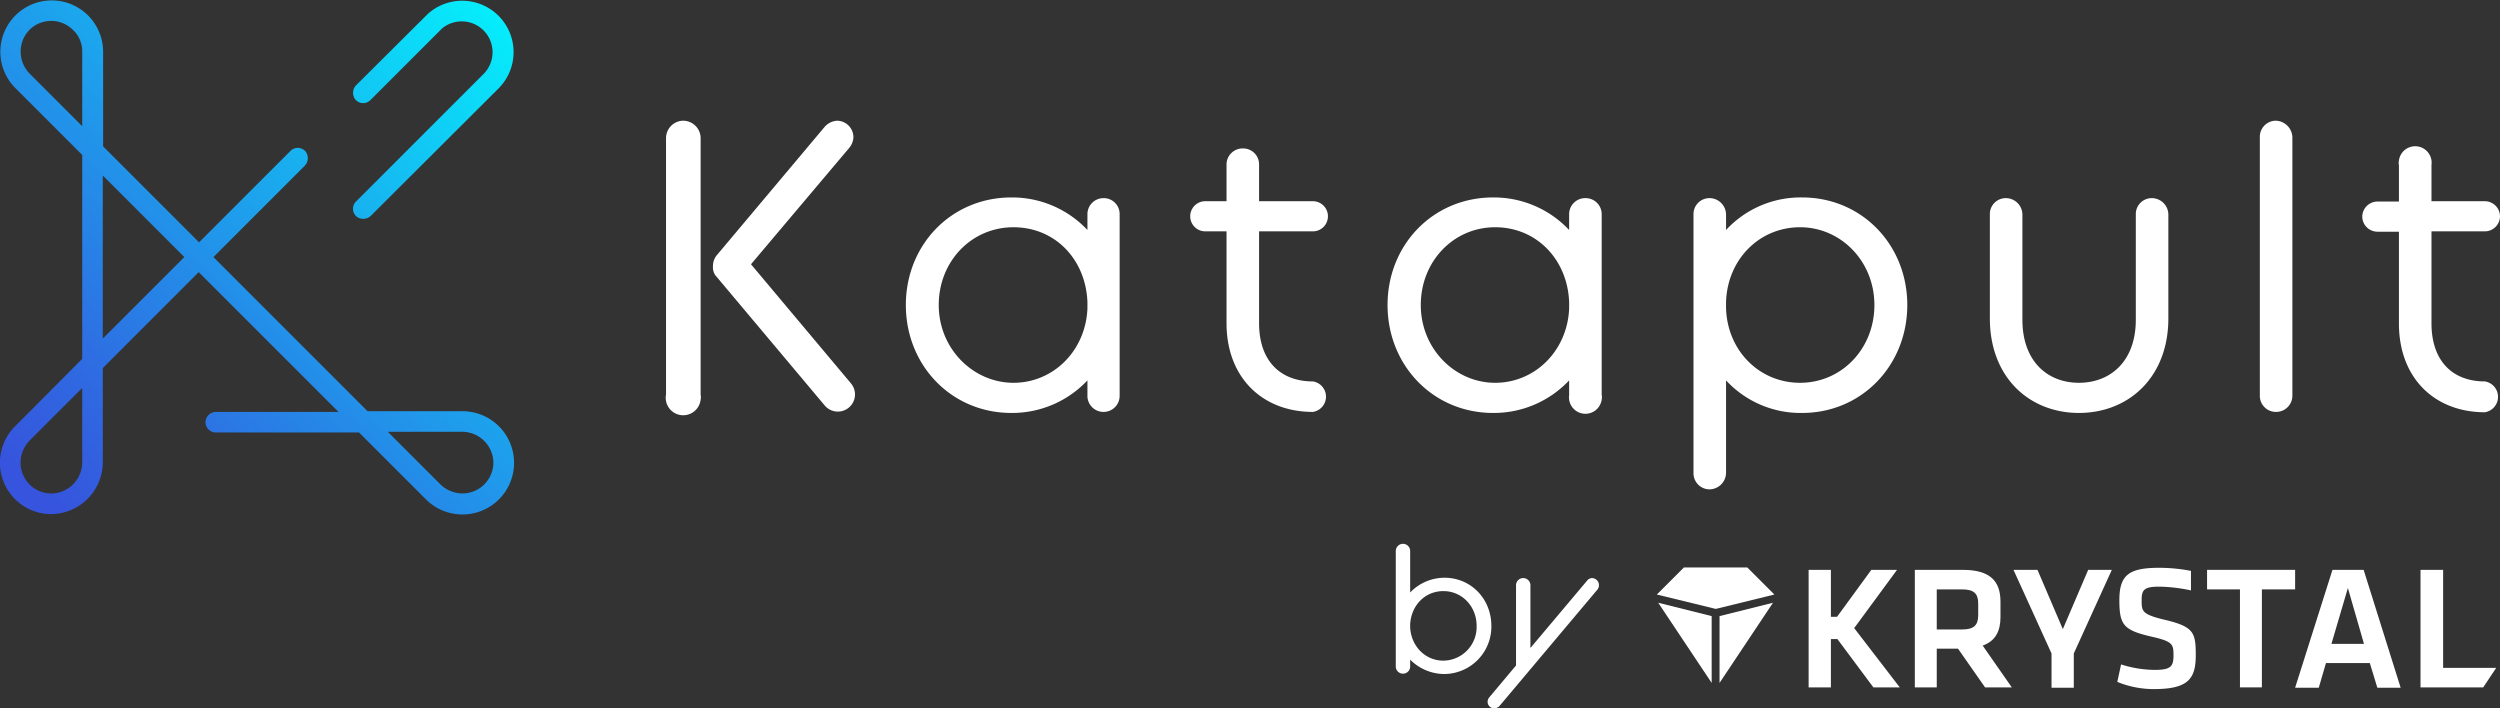 <svg xmlns="http://www.w3.org/2000/svg" xmlns:xlink="http://www.w3.org/1999/xlink" viewBox="0 0 729.7 206.73"><rect x="0" y="0" width="729.7" height="206.73" fill="#333333" stroke="none"/><defs><linearGradient id="a" x1="156.74" y1="227.59" x2="11.54" y2="69.98" gradientTransform="matrix(1, 0, 0, -1, 0, 214)" gradientUnits="userSpaceOnUse"><stop offset="0" stop-color="aqua"/><stop offset="0.44" stop-color="#19aeef"/><stop offset="0.82" stop-color="#2e6de2"/><stop offset="1" stop-color="#3654dd"/></linearGradient><linearGradient id="b" x1="158.82" y1="225.67" x2="13.65" y2="68.08" xlink:href="#a"/></defs><path d="M199.4,35.2a5.1,5.1,0,0,0-5,5.1v74.8a5.11,5.11,0,1,0,10.1,1.5,3.3,3.3,0,0,0,0-1.4V40.3a5.12,5.12,0,0,0-5.1-5.1Z" transform="translate(0 0.03)" fill="#fff"/><path d="M219.2,77.1l28.7-34a5.22,5.22,0,0,0,1.2-3.1,4.85,4.85,0,0,0-4.7-4.8,5.26,5.26,0,0,0-3.7,1.8L209.1,74.6a5,5,0,0,0-1,3.1,4,4,0,0,0,1.1,3.1l31.5,37.5a5,5,0,1,0,7.7-6.4Z" transform="translate(0 0.03)" fill="#fff"/><path d="M322.1,57.8a4.69,4.69,0,0,0-4.7,4.7h0v4.6a30.17,30.17,0,0,0-22.2-9.5c-17.5,0-30.8,13.8-30.8,31.4s13.3,31.5,30.8,31.5a30.17,30.17,0,0,0,22.2-9.5v4.3a4.7,4.7,0,0,0,4.5,4.9h.2a4.69,4.69,0,0,0,4.7-4.7v-53a4.65,4.65,0,0,0-4.5-4.7ZM317.4,90c-.5,12.3-9.9,21.7-21.6,21.7S274,101.8,274,89s9.6-22.7,21.8-22.7,21.1,9.4,21.6,21.8Z" transform="translate(0 0.03)" fill="#fff"/><path d="M383.2,67.5a4.4,4.4,0,1,0,0-8.8H367.5V48.1a4.66,4.66,0,0,0-4.4-4.8h-.3a4.69,4.69,0,0,0-4.8,4.6V58.7h-6.2a4.4,4.4,0,0,0,0,8.8H358V94.3c0,15.9,10.5,25.9,25.2,25.9a4.5,4.5,0,0,0,0-8.9c-9.4,0-15.7-5.9-15.7-17V67.5Z" transform="translate(0 0.03)" fill="#fff"/><path d="M462.7,57.8a4.69,4.69,0,0,0-4.7,4.7h0v4.6a30.17,30.17,0,0,0-22.2-9.5C418.3,57.6,405,71.4,405,89s13.3,31.5,30.8,31.5A30.17,30.17,0,0,0,458,111v4.3a4.79,4.79,0,1,0,9.5,1.3,3.3,3.3,0,0,0,0-1.4V62.5a4.69,4.69,0,0,0-4.7-4.7ZM458,90c-.5,12.3-9.9,21.7-21.6,21.7s-21.7-9.9-21.7-22.7,9.6-22.7,21.7-22.7,21.1,9.4,21.6,21.8Z" transform="translate(0 0.03)" fill="#fff"/><path d="M526,57.6a29.64,29.64,0,0,0-22.2,9.5V62.5a4.85,4.85,0,0,0-4.8-4.7,4.65,4.65,0,0,0-4.7,4.5v75.6a4.7,4.7,0,0,0,4.5,4.9h.2a4.89,4.89,0,0,0,4.8-4.9V111a29.64,29.64,0,0,0,22.2,9.5c17.4,0,30.7-13.9,30.7-31.5S543.4,57.6,526,57.6Zm-.6,54.1c-11.9,0-21.2-9.4-21.6-21.7V88.1c.4-12.4,9.7-21.8,21.6-21.8s21.7,9.9,21.7,22.7S537.5,111.7,525.4,111.7Z" transform="translate(0 0.03)" fill="#fff"/><path d="M628.1,57.8a4.65,4.65,0,0,0-4.7,4.5v31c0,12.1-7.4,18.4-16.6,18.4s-16.5-6.3-16.5-18.4V62.5a4.85,4.85,0,0,0-4.8-4.7,4.65,4.65,0,0,0-4.7,4.5V92.9c0,17.2,11.5,27.6,26,27.6s26.1-10.4,26.1-27.6V62.5A4.85,4.85,0,0,0,628.1,57.8Z" transform="translate(0 0.03)" fill="#fff"/><path d="M664.3,35.2a4.69,4.69,0,0,0-4.7,4.7v75.4a4.7,4.7,0,0,0,4.5,4.9h.2a4.74,4.74,0,0,0,4.8-4.8V40A5,5,0,0,0,664.3,35.2Z" transform="translate(0 0.03)" fill="#fff"/><path d="M725.3,111.3c-9.4,0-15.6-5.9-15.6-17V67.5h15.6a4.44,4.44,0,0,0,4.4-4.4h0a4.44,4.44,0,0,0-4.4-4.4H709.7V48.1a4.79,4.79,0,0,0-9.5-1.3,3.3,3.3,0,0,0,0,1.4V58.8h-6.3a4.44,4.44,0,0,0-4.4,4.4h0a4.44,4.44,0,0,0,4.4,4.4h6.3V94.4c0,15.9,10.4,25.9,25.1,25.9a4.56,4.56,0,0,0,0-9Z" transform="translate(0 0.03)" fill="#fff"/><path d="M579.4,200.6l-7.9-11.3h-6.2v11.3h-6.4V166.3h14c8,0,11,3.3,11,9.3v4.5c0,4.1-1.5,7-5.2,8.3l8.5,12.2ZM572.7,172h-7.4v11.7h7.4c3.5,0,4.7-1.3,4.7-4.2v-3.4C577.4,173.2,576.1,172,572.7,172Z" transform="translate(0 0.03)" fill="#fff"/><path d="M609.5,166.3h6.9l-11.1,24.4v10h-6.5v-10l-11.1-24.4h7l7.4,17.3Z" transform="translate(0 0.03)" fill="#fff"/><path d="M628.7,201.1A28,28,0,0,1,618,199l1.1-5.1a33,33,0,0,0,9.8,1.6c4.7,0,5.5-1,5.5-4.2s-.1-4.1-6.4-5.5c-8.2-1.9-9.4-3.4-9.4-10.7s2.8-9.4,11.6-9.4a48.84,48.84,0,0,1,9.3.9v5.7a47.21,47.21,0,0,0-9.2-1.1c-4.5,0-5.2.9-5.2,4s.1,4,6,5.5c9.2,2.1,9.8,3.7,9.8,10.5S638.8,201.1,628.7,201.1Z" transform="translate(0 0.03)" fill="#fff"/><path d="M653.8,172h-9.6v-5.7h25.7V172h-9.7v28.6h-6.4Z" transform="translate(0 0.03)" fill="#fff"/><path d="M691.7,193.5H678.9l-2.1,7.2h-6.9l10.9-34.4h9.1l10.8,34.4h-6.8Zm-11.2-5.6H690l-4.7-16.3Z" transform="translate(0 0.03)" fill="#fff"/><polygon points="546.8 200.63 554.5 200.63 541.2 183.33 553.7 166.33 546.2 166.33 536.2 180.03 534.4 180.03 534.4 166.33 527.9 166.33 527.9 200.63 534.4 200.63 534.4 186.53 536.3 186.53 546.8 200.63" fill="#fff"/><polygon points="713.1 194.93 713.1 166.33 706.5 166.33 706.5 200.63 724.8 200.63 728.6 194.93 713.1 194.93" fill="#fff"/><polygon points="499.6 199.33 499.6 179.83 484 175.93 499.6 199.33" fill="#fff"/><polygon points="491.5 165.63 483.6 173.53 500.8 177.73 517.9 173.53 510 165.63 491.5 165.63" fill="#fff"/><polygon points="501.9 199.33 517.5 175.93 501.9 179.83 501.9 199.33" fill="#fff"/><path d="M411.6,192.5v2a2.1,2.1,0,0,1-4.2,0V160.8a2.1,2.1,0,1,1,4.2,0v12.1a13.92,13.92,0,0,1,10-4.3c7.8,0,13.7,6.2,13.7,14.1a13.83,13.83,0,0,1-13.6,14,14.06,14.06,0,0,1-10.1-4.2Zm19.4-9.8c0-5.8-4.3-10.2-9.7-10.2s-9.4,4.2-9.7,9.7v.9c.3,5.5,4.4,9.7,9.7,9.7a9.82,9.82,0,0,0,9.7-9.9Z" transform="translate(0 0.03)" fill="#fff"/><path d="M442.5,194.2V170.8a2.1,2.1,0,1,1,4.2,0v18.3l16.5-19.6a1.9,1.9,0,0,1,1.5-.8,2.07,2.07,0,0,1,1.6,3.3l-28.6,34a2.13,2.13,0,0,1-1.5.7,1.89,1.89,0,0,1-2-1.8v-.1a2.11,2.11,0,0,1,.5-1.3Z" transform="translate(0 0.03)" fill="#fff"/><path d="M8.4,8.9a9.07,9.07,0,0,0,.5,12.6L24,36.6h.1V15h0a9.25,9.25,0,0,0-2.6-6.4A9.12,9.12,0,0,0,8.4,8.9Z" transform="translate(0 0.03)" fill="none"/><path d="M39.5,60.8,30,51.3h-.1V98.7H30L53.8,75h0L39.5,60.8Z" transform="translate(0 0.03)" fill="none"/><path d="M23.9,113.3,8.6,128.6A9.35,9.35,0,0,0,6,135a9.05,9.05,0,0,0,9.4,9,9.15,9.15,0,0,0,8.6-9.3l-.1-21.4Z" transform="translate(0 0.03)" fill="none"/><path d="M134.7,126H113.3v.1l15.3,15.3h0A8.91,8.91,0,0,0,135,144a9.05,9.05,0,0,0,9-9.4A9.15,9.15,0,0,0,134.7,126Z" transform="translate(0 0.03)" fill="none"/><path d="M134.6,120H107.3L76.4,89.1h0L62.3,75h0L88.9,48.4a3.2,3.2,0,0,0,.3-4.2,3,3,0,0,0-4.4-.2L58.1,70.7h0l-28-28h0V15h0A15,15,0,1,0,4.7,25.9L24,45.2h0v59.5h0L4.4,124.4A15,15,0,0,0,13.9,150,15.18,15.18,0,0,0,30,134.7V107.4h0l28-28h0l40.7,40.7v.1H63.1a3.06,3.06,0,0,0-3.1,2.7,3,3,0,0,0,3,3.3h41.8l19.6,19.6h0A15.07,15.07,0,1,0,134.6,120ZM24,134.7a9.15,9.15,0,0,1-8.6,9.3A9,9,0,0,1,6,135a9.35,9.35,0,0,1,2.6-6.4l15.3-15.3H24ZM24,15V36.7h-.1L8.8,21.6A9.16,9.16,0,0,1,8.3,9a9,9,0,0,1,13-.3A8.53,8.53,0,0,1,24,15ZM53.8,75,30.1,98.7H30V51.3h.1l9.5,9.5h0L53.8,75ZM135,144a9.35,9.35,0,0,1-6.4-2.6h0l-15.3-15.3V126h21.4a9.15,9.15,0,0,1,9.3,8.6A9.05,9.05,0,0,1,135,144Z" transform="translate(0 0.03)" fill="url(#a)"/><path d="M104.1,63.2a3.21,3.21,0,0,0,4.2-.3l37.4-37.3h0A15,15,0,0,0,124.8,4.1l-.3.3h0L104,24.8a3.2,3.2,0,0,0-.3,4.2,3,3,0,0,0,4.4.2L128.6,8.7h0l.4-.4a9,9,0,0,1,12.3,13.1h0L103.8,58.9A3,3,0,0,0,104.1,63.2Z" transform="translate(0 0.03)" fill="url(#b)"/></svg>
